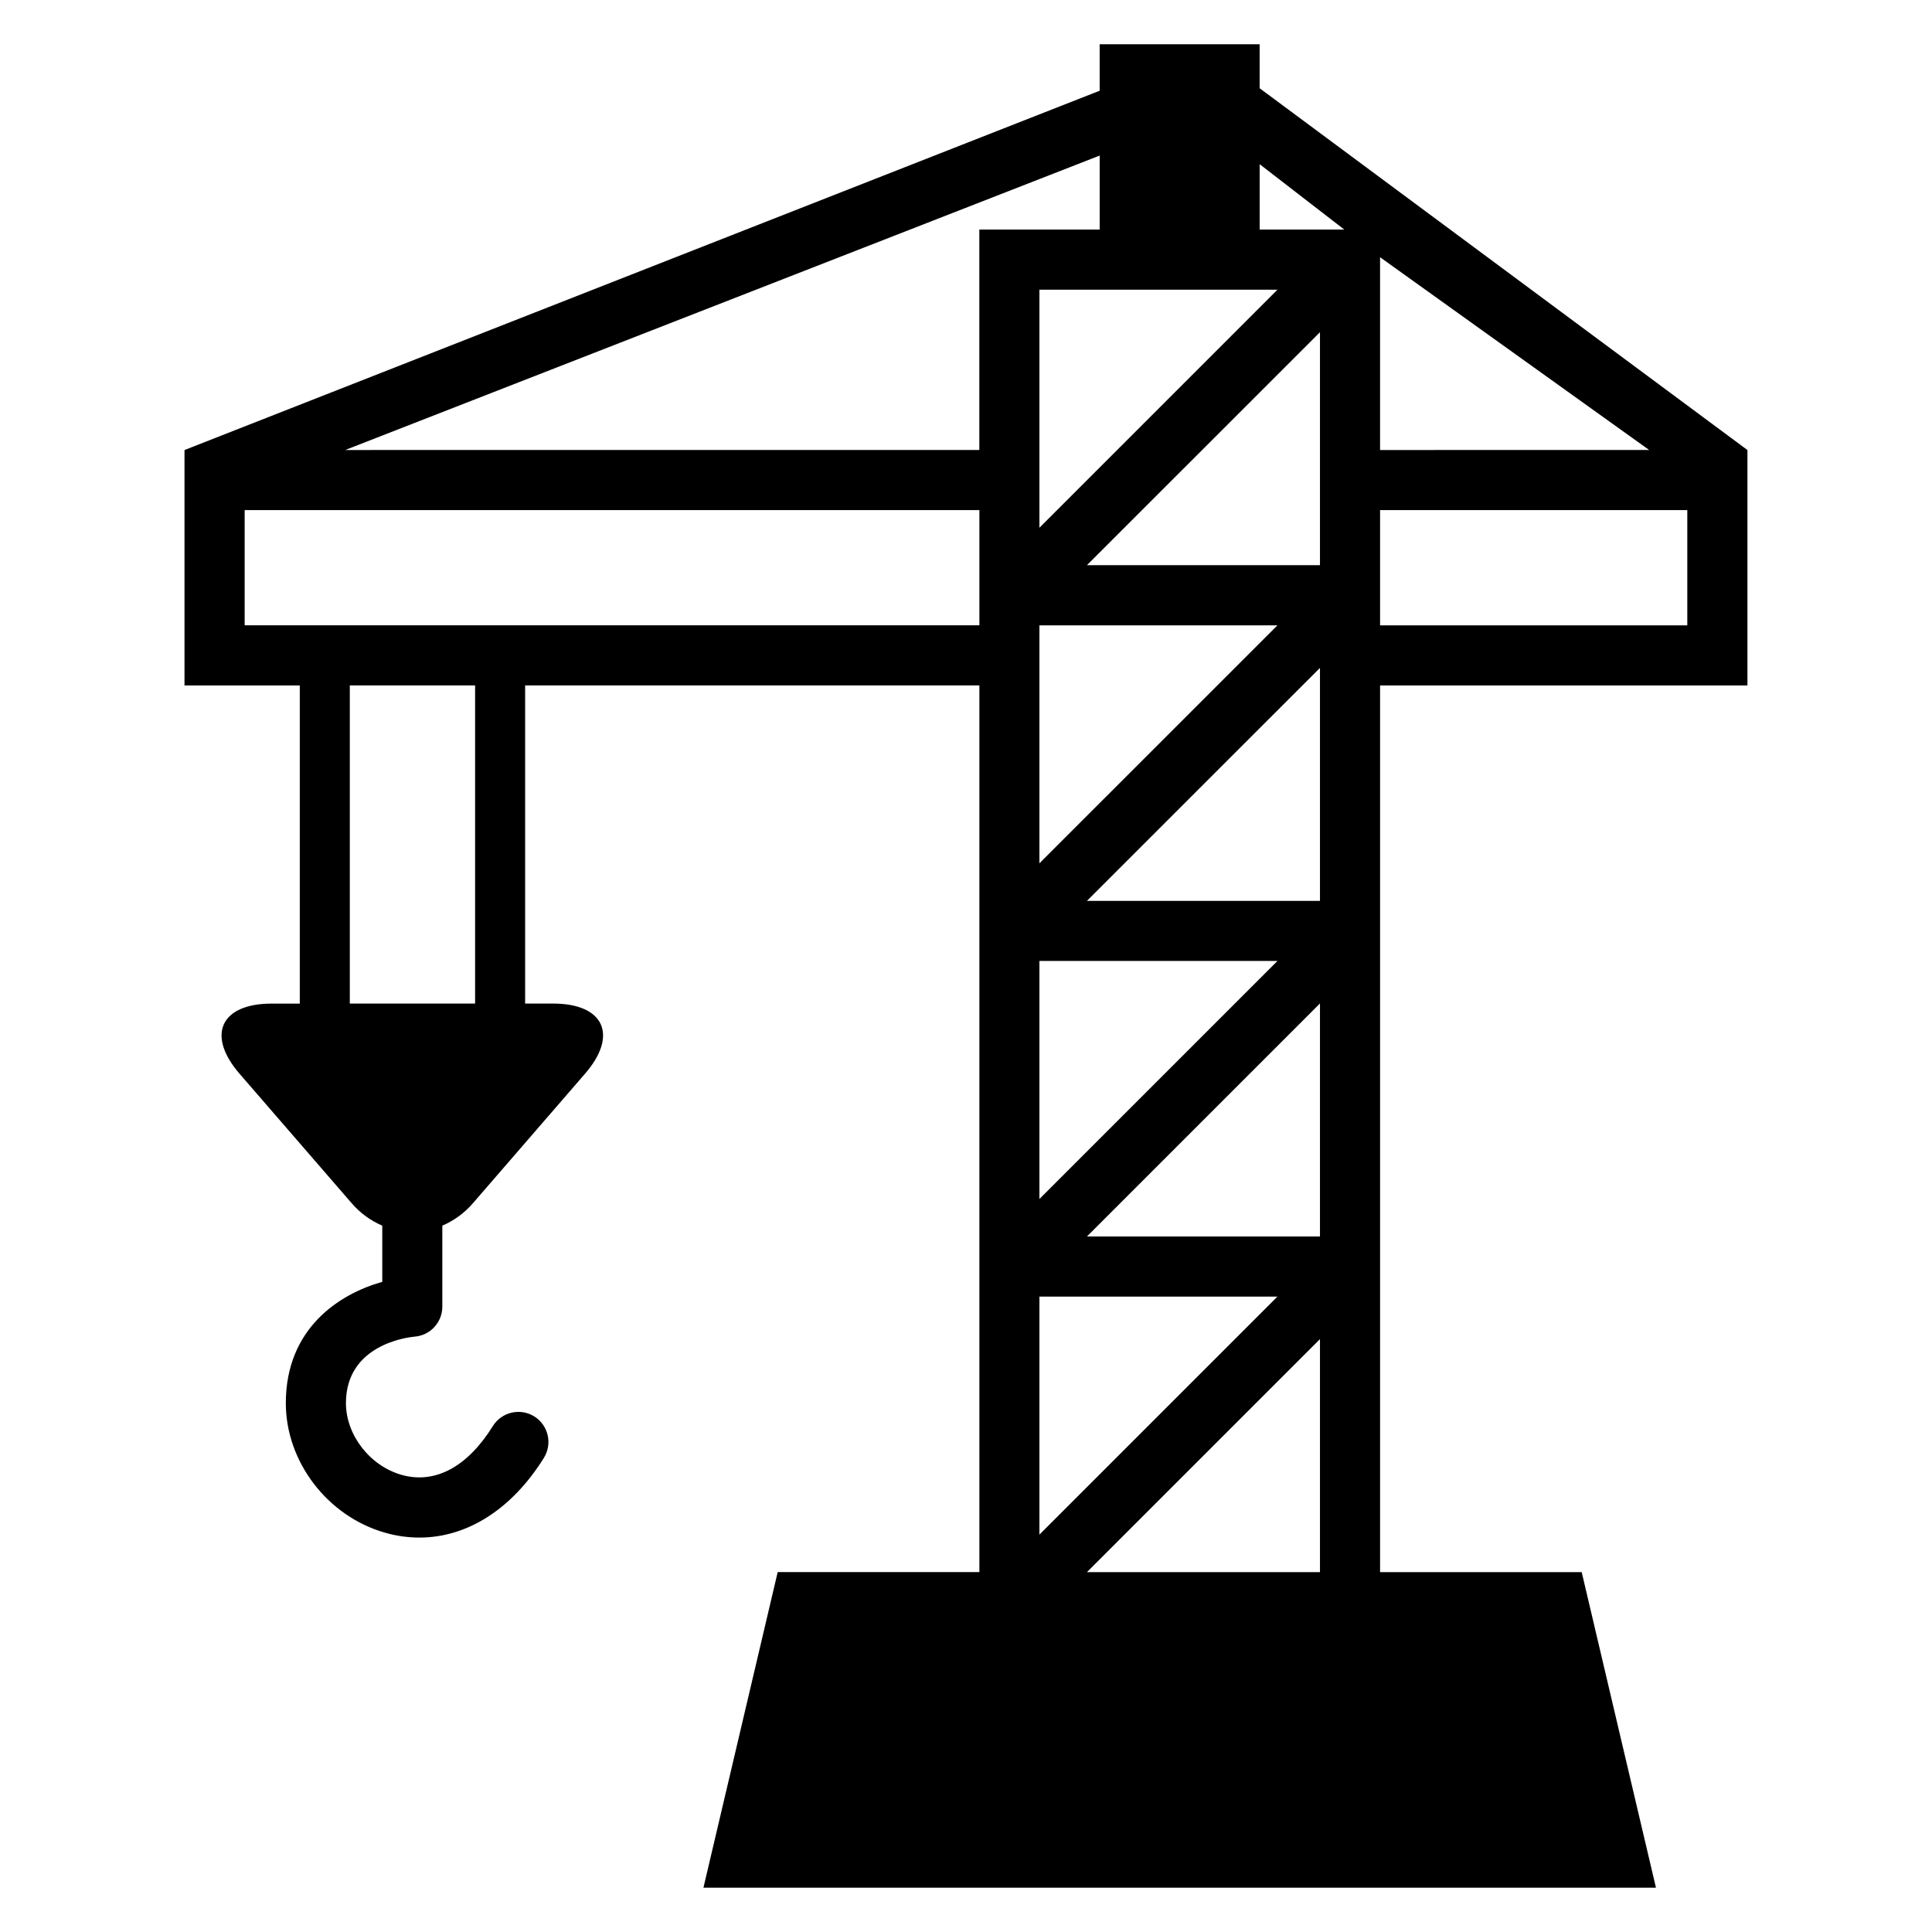 <?xml version="1.0" encoding="UTF-8"?>
<!-- Uploaded to: ICON Repo, www.iconrepo.com, Generator: ICON Repo Mixer Tools -->
<svg fill="#000000" width="800px" height="800px" version="1.1" viewBox="144 144 512 512" xmlns="http://www.w3.org/2000/svg">
 <path d="m607.09 325.66v-62.395l-129.27-95.875v-11.668h-42.395v12.32l-242.53 95.223v62.395h30.551v84.305h-7.453c-13.543 0-17.359 8.367-8.504 18.594l29.695 34.289c2.367 2.75 5.16 4.688 8.121 5.969v14.887c-11.406 3.207-25.559 12.32-25.559 32.152 0 15.543 11.055 29.984 26.273 34.32 3.055 0.887 6.121 1.297 9.145 1.297 12.609 0 24.488-7.481 32.977-21.129 2.32-3.742 1.176-8.641-2.551-10.977-3.742-2.32-8.641-1.176-10.977 2.551-6.746 10.871-15.359 15.449-24.215 12.93-8.398-2.398-14.719-10.578-14.719-19.008 0-15.527 16.383-17.449 18.199-17.617 4.137-0.32 7.344-3.785 7.344-7.953v-21.465c2.961-1.266 5.769-3.223 8.137-5.969l29.68-34.289c8.871-10.23 5.039-18.594-8.488-18.594l-7.383-0.004v-84.305h120.38v234.97h-53.449l-19.68 83.648h252.43l-19.68-83.633h-53.434v-234.97zm-15.938-15.938h-81.418v-30.535h81.418zm-159.1 250.91 61.754-61.754v61.754zm50.488-339.86-63.082 63.082v-63.082zm11.266 73.004h-61.754l61.754-61.738zm-74.348 15.941h63.082l-63.082 63.066zm0 88.945h63.082l-63.082 63.082zm0 88.945h63.082l-63.082 63.082zm74.348-15.926h-61.754l61.754-61.754zm0-88.945h-61.754l61.754-61.738zm15.926-119.48v-51.086l71.312 51.082zm-9.48-58.414h-22.426l-0.004-17.328zm-64.824-19.617v19.617h-31.895v58.41l-168.04 0.004zm-165.52 224.73h-33.207v-84.305h33.207zm-61.07-100.24v-30.535h194.71v30.535z"/>
</svg>